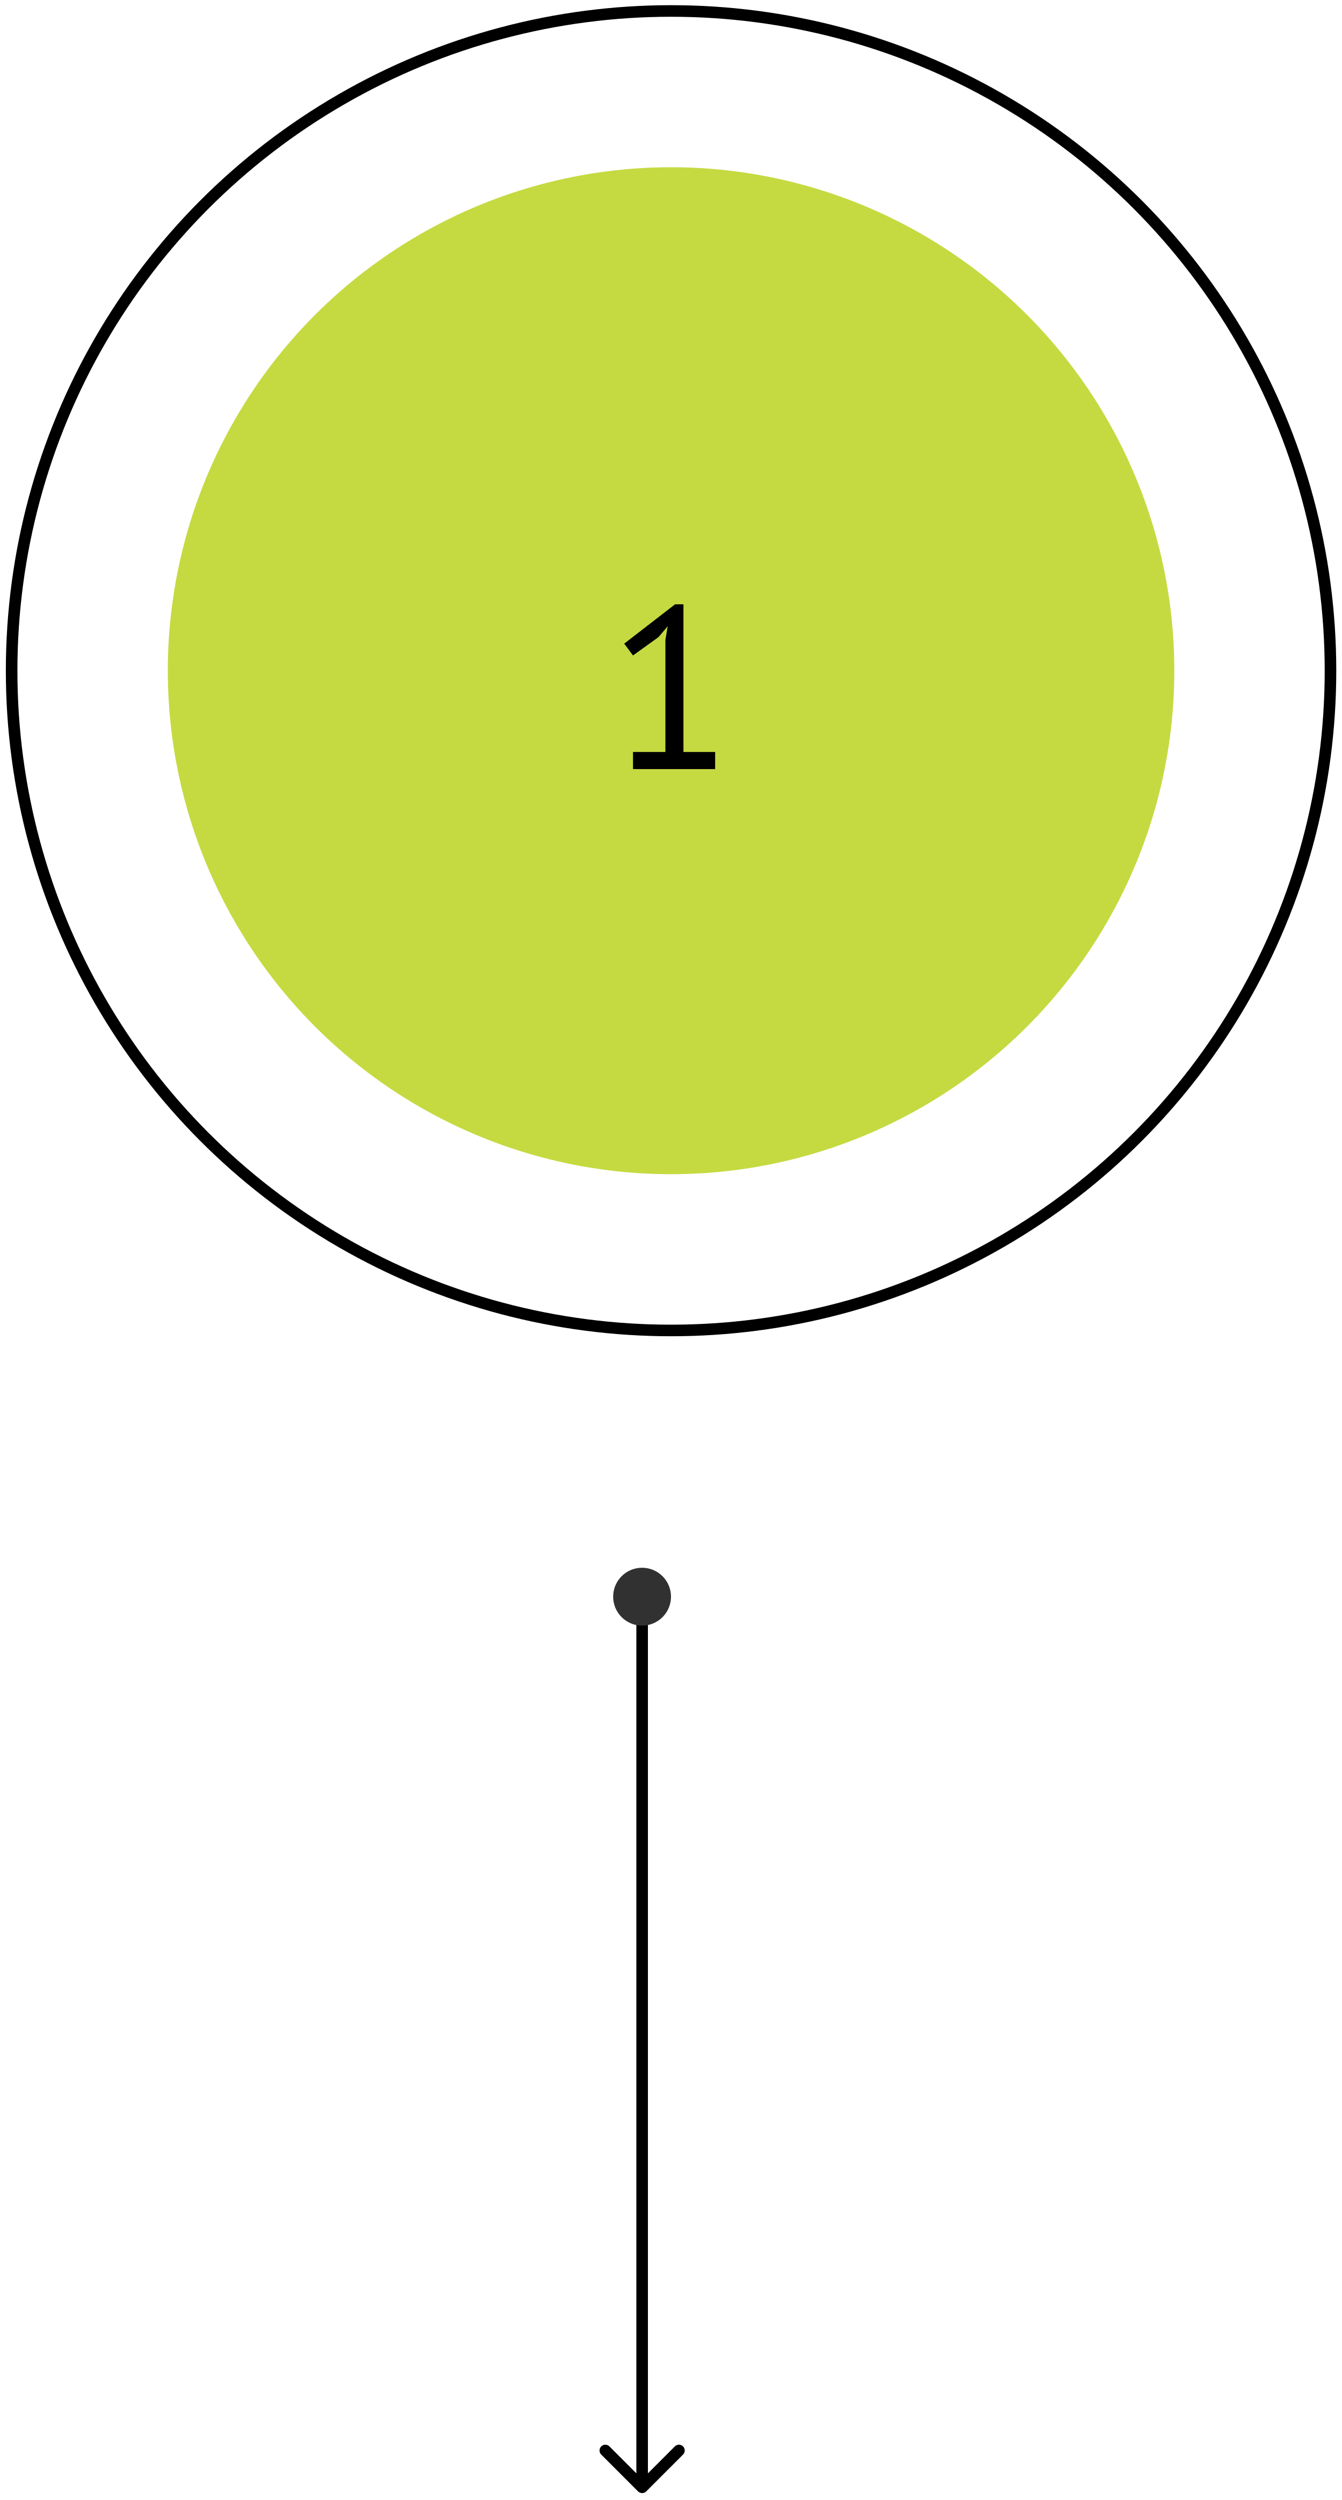 <svg width="116" height="216" viewBox="0 0 116 216" fill="none" xmlns="http://www.w3.org/2000/svg">
<circle cx="58.005" cy="57.948" r="43.5" fill="#C5DA41"/>
<circle cx="58.005" cy="57.948" r="57" stroke="black"/>
<path d="M54.716 64.968H57.516V55.288L57.716 54.108L56.916 55.048L54.716 56.628L53.956 55.608L58.356 52.208H59.076V64.968H61.816V66.448H54.716V64.968Z" fill="black"/>
<path d="M55.151 215.249C55.347 215.444 55.663 215.444 55.858 215.249L59.04 212.067C59.236 211.872 59.236 211.555 59.04 211.36C58.845 211.165 58.529 211.165 58.333 211.36L55.505 214.188L52.676 211.36C52.481 211.165 52.165 211.165 51.969 211.36C51.774 211.555 51.774 211.872 51.969 212.067L55.151 215.249ZM55.005 135.896L55.005 214.896L56.005 214.896L56.005 135.896L55.005 135.896Z" fill="black"/>
<circle cx="55.5" cy="137.948" r="2.5" fill="#313131"/>
</svg>
